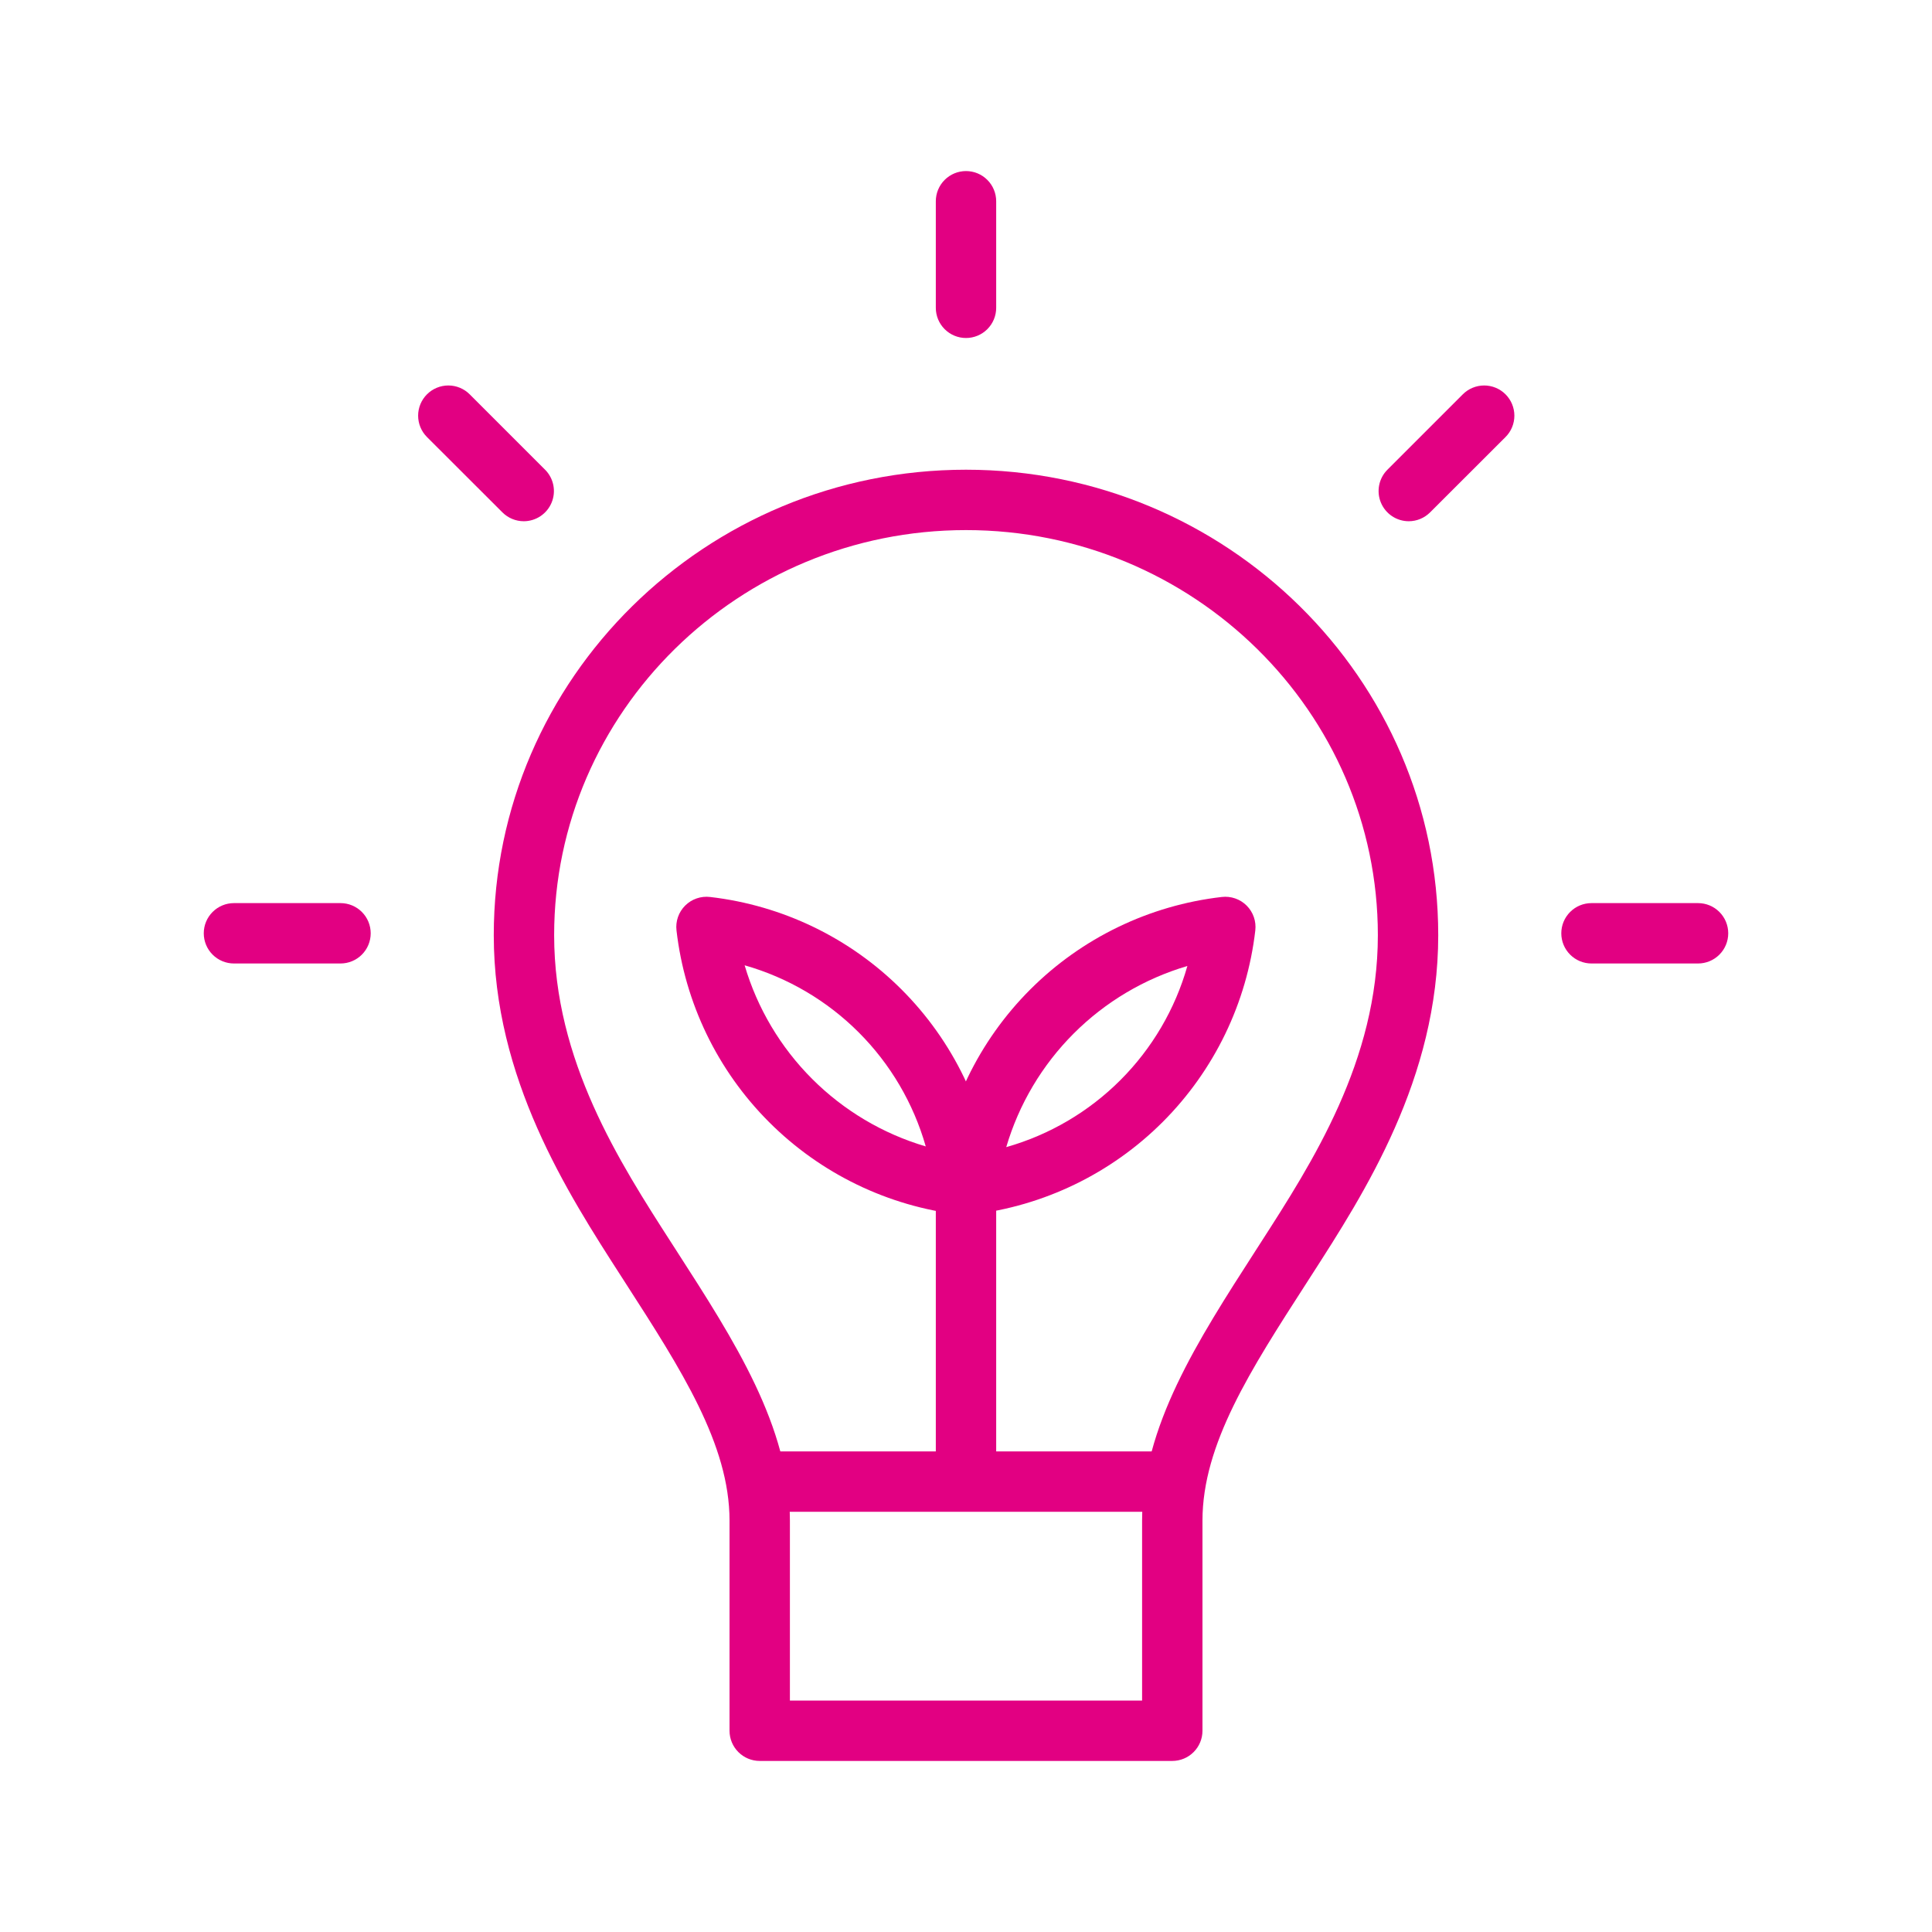 <svg width="192" height="192" viewBox="0 0 192 192" fill="none" xmlns="http://www.w3.org/2000/svg">
<path d="M116.5 175H75.5C74.704 175 73.941 174.684 73.379 174.121C72.816 173.559 72.5 172.796 72.5 172V151.12C72.5 143.56 67.71 136.12 62.17 127.52L61.72 126.82C56.38 118.53 49.07 107.17 49.07 92.94C49.07 67.43 70.12 46.68 96 46.68C121.88 46.68 142.93 67.43 142.93 92.94C142.93 107.17 135.62 118.53 130.28 126.82L129.83 127.52C124.29 136.12 119.5 143.52 119.5 151.12V172C119.5 172.796 119.184 173.559 118.621 174.121C118.059 174.684 117.296 175 116.5 175ZM78.5 169H113.5V151.12C113.5 141.79 118.99 133.28 124.79 124.27L125.24 123.57C130.45 115.48 136.93 105.4 136.93 92.94C136.93 70.74 118.57 52.68 96 52.68C73.43 52.68 55.07 70.74 55.07 92.94C55.07 105.4 61.55 115.48 66.76 123.57L67.21 124.27C73.01 133.27 78.5 141.79 78.5 151.12V169Z" fill="#E20082"/>
<path d="M116.65 144.24H75.34V150.24H116.65V144.24Z" fill="#E20082"/>
<path d="M52.05 51.8C51.255 51.799 50.492 51.483 49.93 50.92L42.43 43.43C41.868 42.866 41.552 42.102 41.553 41.306C41.554 40.51 41.871 39.747 42.435 39.185C42.999 38.623 43.763 38.307 44.559 38.308C45.355 38.309 46.118 38.626 46.68 39.19L54.17 46.68C54.589 47.099 54.874 47.634 54.99 48.215C55.105 48.797 55.046 49.4 54.819 49.947C54.592 50.495 54.208 50.964 53.715 51.293C53.222 51.623 52.643 51.799 52.05 51.8Z" fill="#E20082"/>
<path d="M96 33.59C95.204 33.59 94.441 33.274 93.879 32.711C93.316 32.149 93 31.386 93 30.59V20C93 19.204 93.316 18.441 93.879 17.879C94.441 17.316 95.204 17 96 17C96.796 17 97.559 17.316 98.121 17.879C98.684 18.441 99 19.204 99 20V30.59C99 31.386 98.684 32.149 98.121 32.711C97.559 33.274 96.796 33.59 96 33.59Z" fill="#E20082"/>
<path d="M140 51.8C139.407 51.799 138.828 51.623 138.335 51.293C137.842 50.964 137.458 50.495 137.231 49.947C137.004 49.4 136.945 48.797 137.06 48.215C137.176 47.634 137.461 47.099 137.88 46.68L145.37 39.19C145.648 38.911 145.979 38.689 146.343 38.538C146.707 38.387 147.097 38.309 147.491 38.308C147.886 38.308 148.276 38.385 148.64 38.535C149.005 38.686 149.336 38.906 149.615 39.185C149.894 39.463 150.116 39.794 150.267 40.158C150.418 40.522 150.496 40.912 150.497 41.306C150.497 41.7 150.42 42.091 150.27 42.455C150.119 42.82 149.898 43.151 149.62 43.43L142.12 50.92C141.558 51.483 140.795 51.799 140 51.8Z" fill="#E20082"/>
<path d="M168.75 95.75H158.16C157.364 95.75 156.601 95.434 156.039 94.871C155.476 94.309 155.16 93.546 155.16 92.75C155.16 91.954 155.476 91.191 156.039 90.629C156.601 90.066 157.364 89.75 158.16 89.75H168.75C169.546 89.75 170.309 90.066 170.871 90.629C171.434 91.191 171.75 91.954 171.75 92.75C171.75 93.546 171.434 94.309 170.871 94.871C170.309 95.434 169.546 95.75 168.75 95.75Z" fill="#E20082"/>
<path d="M33.84 95.75H23.25C22.454 95.75 21.691 95.434 21.129 94.871C20.566 94.309 20.25 93.546 20.25 92.75C20.25 91.954 20.566 91.191 21.129 90.629C21.691 90.066 22.454 89.75 23.25 89.75H33.84C34.636 89.75 35.399 90.066 35.961 90.629C36.524 91.191 36.84 91.954 36.84 92.75C36.84 93.546 36.524 94.309 35.961 94.871C35.399 95.434 34.636 95.75 33.84 95.75Z" fill="#E20082"/>
<path d="M95.81 120.72H95.46C88.258 119.884 81.551 116.638 76.427 111.51C71.302 106.382 68.061 99.672 67.23 92.47C67.177 92.02 67.227 91.564 67.375 91.136C67.524 90.708 67.768 90.319 68.088 89.998C68.409 89.678 68.797 89.434 69.226 89.286C69.654 89.137 70.11 89.087 70.56 89.14C77.761 89.969 84.47 93.209 89.596 98.335C94.721 103.46 97.962 110.169 98.79 117.37C98.84 117.793 98.799 118.221 98.671 118.626C98.542 119.031 98.329 119.405 98.045 119.722C97.762 120.038 97.414 120.291 97.025 120.463C96.636 120.636 96.215 120.723 95.79 120.72H95.81ZM74 95.93C75.258 100.195 77.565 104.077 80.709 107.221C83.853 110.365 87.735 112.672 92 113.93C90.78 109.646 88.486 105.744 85.336 102.594C82.186 99.444 78.284 97.15 74 95.93Z" fill="#E20082"/>
<path d="M96.19 120.72C95.765 120.723 95.344 120.636 94.955 120.463C94.566 120.291 94.218 120.038 93.935 119.722C93.651 119.405 93.438 119.031 93.309 118.626C93.181 118.221 93.14 117.793 93.19 117.37C94.018 110.169 97.259 103.46 102.384 98.335C107.51 93.209 114.219 89.969 121.42 89.14C121.87 89.087 122.326 89.137 122.754 89.286C123.183 89.434 123.571 89.678 123.892 89.998C124.212 90.319 124.456 90.708 124.605 91.136C124.753 91.564 124.803 92.02 124.75 92.47C123.916 99.666 120.676 106.368 115.556 111.492C110.435 116.616 103.735 119.861 96.54 120.7L96.19 120.72ZM118 96C113.734 97.256 109.851 99.562 106.706 102.706C103.561 105.851 101.256 109.734 100 114C104.287 112.785 108.191 110.493 111.342 107.342C114.493 104.192 116.785 100.287 118 96Z" fill="#E20082"/>
<path d="M99 117.72H93V146.94H99V117.72Z" fill="#E20082"/>
</svg>
